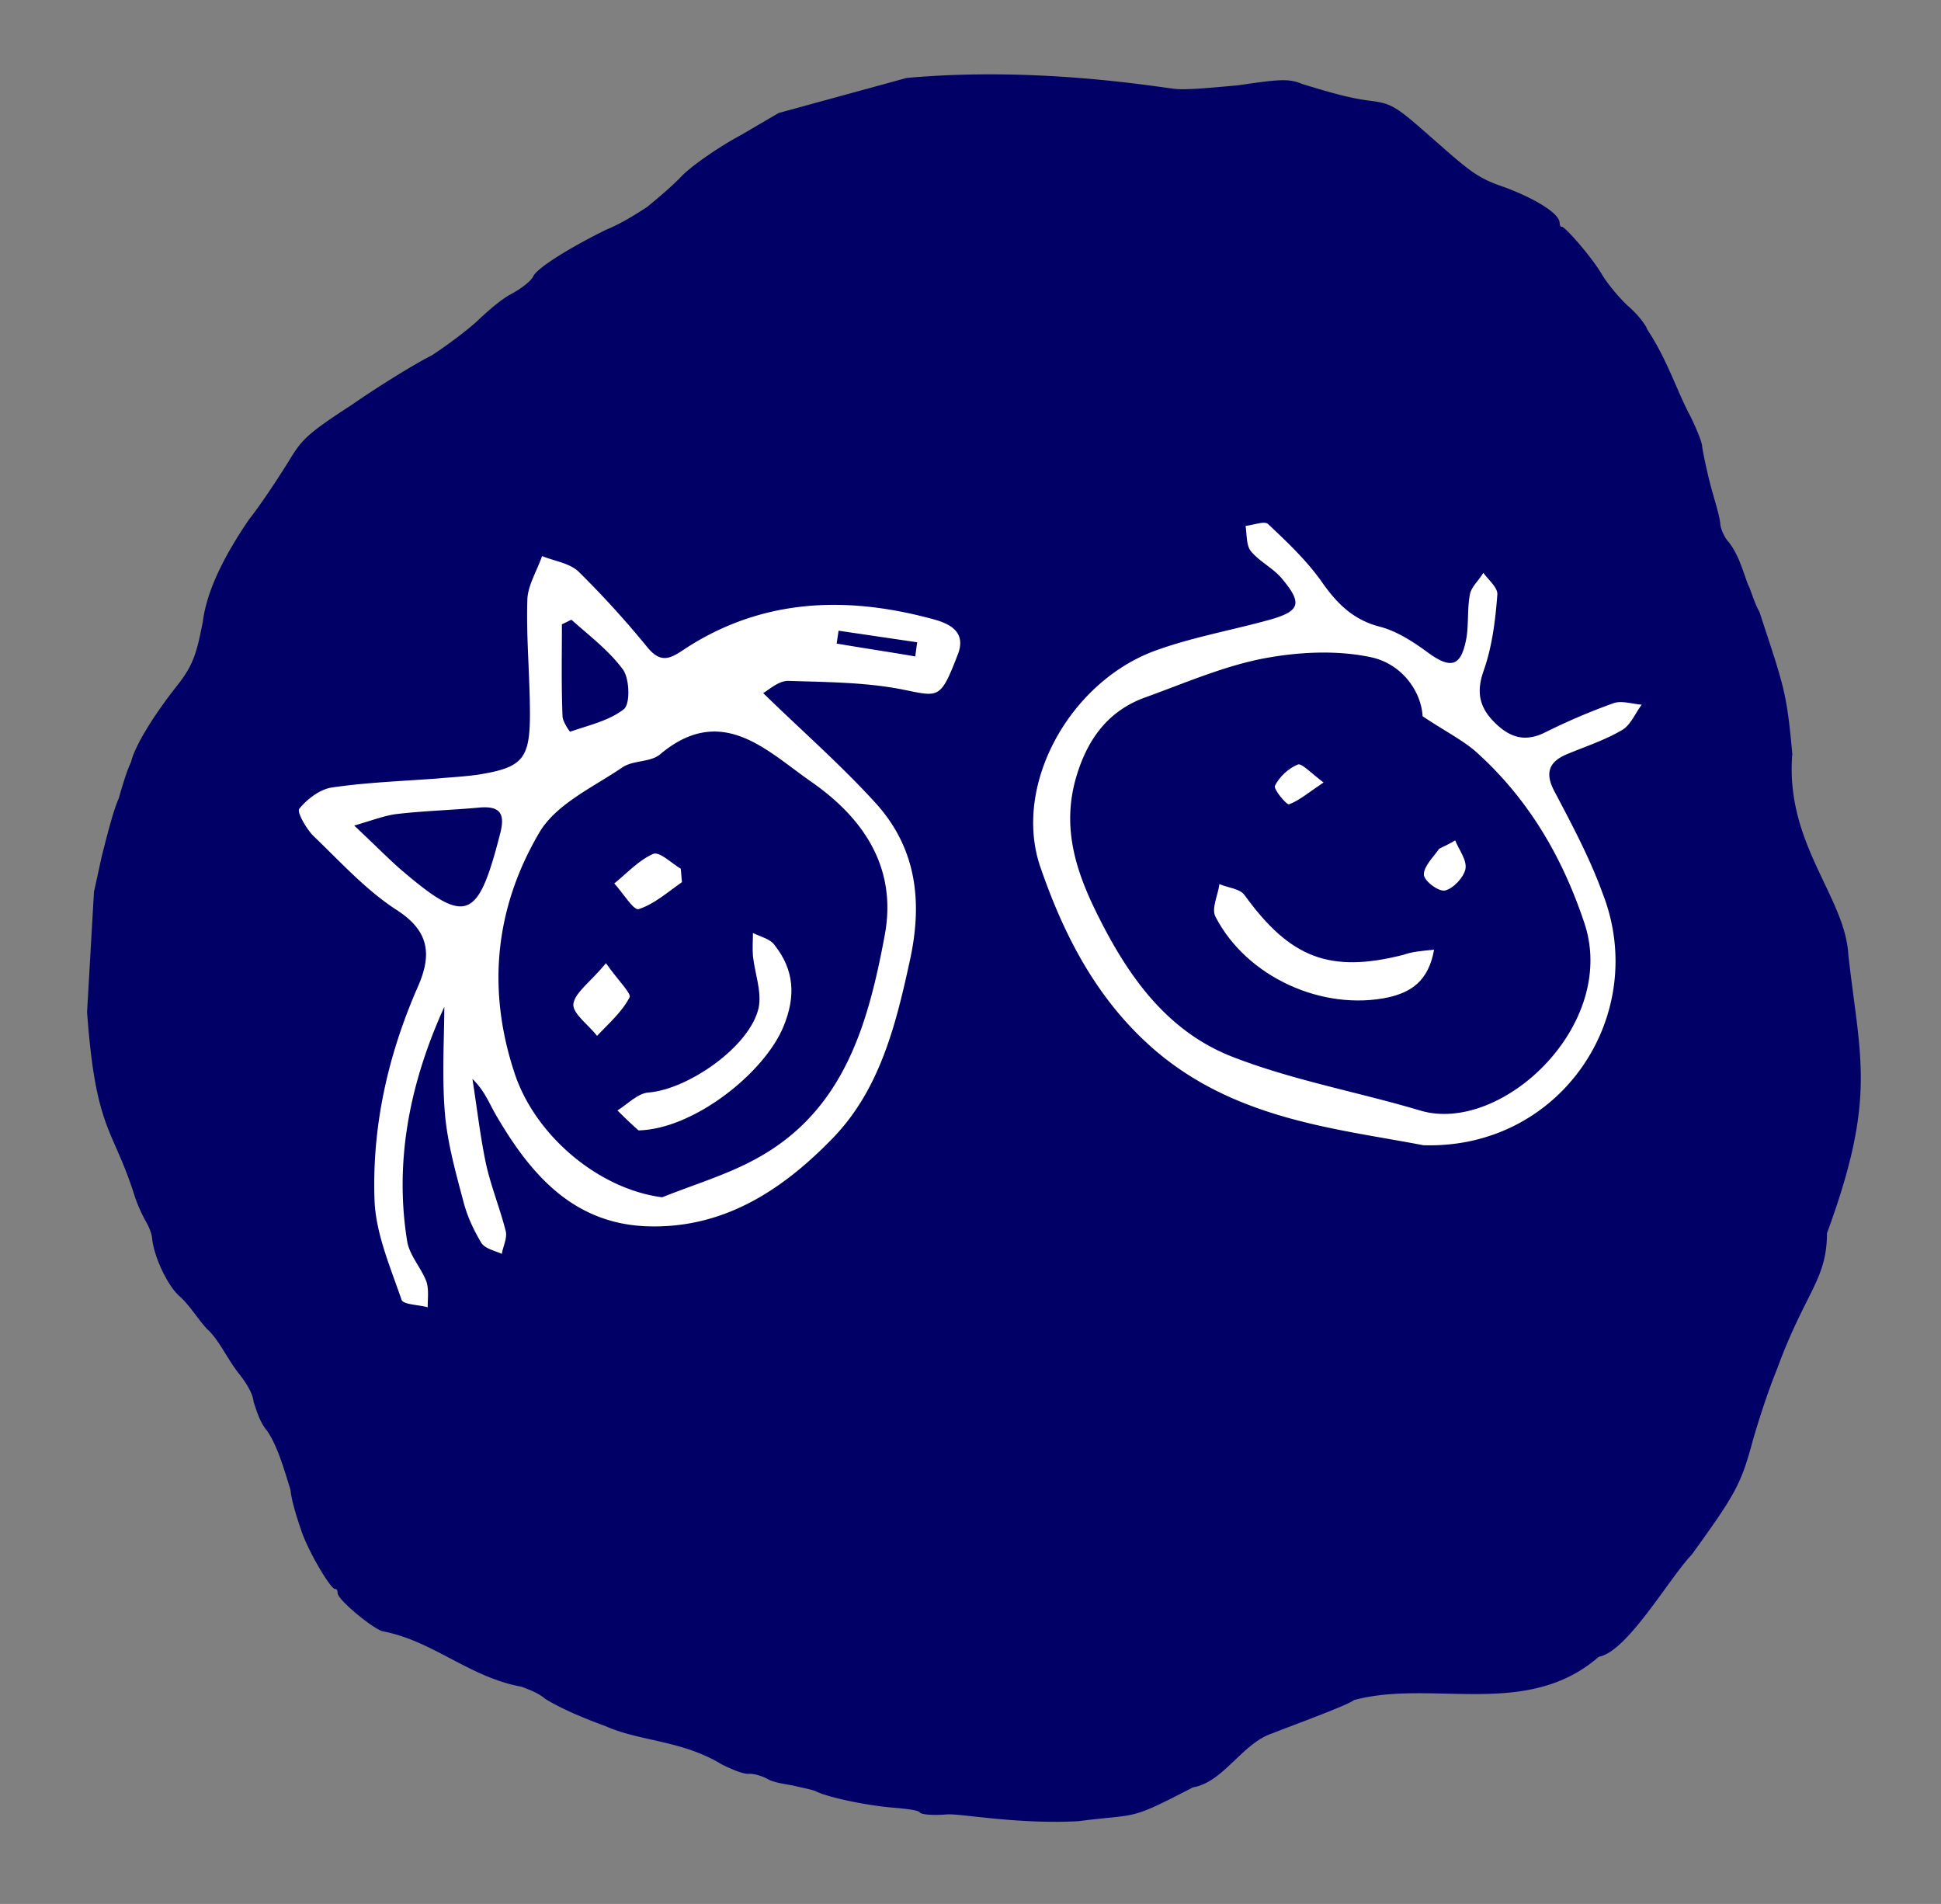 <svg width="104" height="102" fill="none" xmlns="http://www.w3.org/2000/svg"><rect width="100%" height="100%" fill="#808080" stroke="none"/><path d="M50.719 97.204c-.709.065-1.428.005-1.44-.12-.13-.113-.73-.184-1.45-.244-1.44-.12-3.504-.56-4.128-.88-.248-.103-.731-.184-1.097-.276-.365-.093-1.085-.153-1.462-.37-.377-.216-.86-.298-.979-.287-.236.022-.601-.07-1.473-.493-2.143-1.311-4.398-1.232-6.26-2.066-1.107-.401-2.345-.916-3.228-1.463-.388-.341-1.001-.537-1.249-.64-2.783-.5-4.747-2.454-7.412-2.964-.484-.082-2.413-1.663-2.447-2.036-.012-.125-.023-.25-.14-.239-.237.022-1.503-2.121-1.841-3.22-.164-.487-.49-1.461-.547-2.083-.338-1.099-.687-2.322-1.239-3.15-.399-.465-.574-1.077-.737-1.564-.045-.498-.456-1.088-.726-1.44-.67-.817-1.126-1.905-1.773-2.473-.528-.58-.95-1.294-1.468-1.749-.647-.568-1.384-2.132-1.475-3.128-.023-.249-.175-.611-.315-.85a8.527 8.527 0 01-.597-1.325c-1.177-3.783-2.1-3.448-2.57-9.93l.369-6.432.42-1.92c.264-1.028.612-2.44.91-3.094.18-.644.454-1.547.657-1.942.168-.768 1.095-2.358 2.483-4.115.854-1.081 1.034-1.725 1.359-3.386.207-1.65 1.111-3.488 2.477-5.494.747-.947 1.685-2.412 2.101-3.077.725-1.195.938-1.465 3.412-3.07 1.456-1.011 3.372-2.189 4.283-2.648.9-.584 2.012-1.438 2.45-1.854.439-.416 1.209-1.113 1.777-1.416.567-.303 1.124-.73 1.22-.99.308-.53 2.343-1.718 3.94-2.49.804-.324 1.703-.908 2.153-1.2.331-.28 1.22-.989 1.871-1.675.546-.552 2.001-1.562 3.137-2.167l2.035-1.19 6.853-1.877c6.849-.622 13.136.437 14.34.579.6.07 1.664-.026 3.435-.187 2.232-.328 2.704-.371 3.447-.062 1.591.483 2.57.77 3.773.912 1.085.152 1.344.38 3.285 2.085 1.94 1.705 2.329 2.047 3.803 2.54 1.602.607 2.862 1.37 2.907 1.869.012.124.023.248.141.238.248.103 1.576 1.613 2.138 2.566.282.476.951 1.293 1.469 1.748.517.455.928 1.045.94 1.17 1.102 1.656 1.615 3.366 2.33 4.68.293.602.596 1.327.62 1.576.022.249.23 1.233.416 1.97.186.735.513 1.71.558 2.207.034.373.315.85.445.963.54.704.726 1.44 1.041 2.29.14.238.327.974.608 1.45 1.318 4.02 1.459 4.259 1.764 7.618-.397 4.804 2.838 7.647 3.003 10.769.627 5.589 1.528 7.64-1.145 14.909-.01 2.51-1.146 3.115-2.673 7.269-.584 1.433-1.134 3.24-1.314 3.883-.623 2.316-.932 2.845-3.258 6.068-1.197 1.238-3.455 5.207-4.98 5.471-3.86 3.363-8.939 1.19-13.122 2.322-.331.281-3.558 1.453-4.362 1.777-1.62.523-2.62 2.622-4.261 2.897-3.525 1.825-2.85 1.388-6.145 1.813-3.318.176-6.349-.427-7.057-.363z" fill="#006"/><path d="M40.89 37.13c2.089 2.033 4.177 3.86 6.026 5.892 2.157 2.378 2.534 5.203 1.849 8.373-.754 3.48-1.61 6.96-4.143 9.578-2.705 2.79-5.889 4.893-10.031 4.72-3.903-.172-6.163-2.79-7.978-5.891-.376-.62-.616-1.344-1.3-1.999.24 1.516.41 3.032.719 4.514.273 1.24.753 2.412 1.06 3.617.104.38-.136.827-.205 1.24-.376-.171-.89-.275-1.095-.585-.411-.689-.753-1.412-.959-2.205-.41-1.55-.856-3.135-.993-4.72-.17-2.033-.034-4.1-.034-5.72-1.678 3.687-2.739 7.96-1.986 12.576.137.758.754 1.413 1.027 2.136.137.414.069.896.069 1.379-.48-.138-1.335-.138-1.404-.414-.582-1.688-1.335-3.445-1.438-5.168-.17-3.997.685-7.856 2.294-11.542.788-1.758.65-3.032-1.13-4.17-1.643-1.067-3.012-2.583-4.45-3.962-.377-.379-.89-1.274-.754-1.447.411-.517 1.096-1.033 1.712-1.137 1.849-.275 3.732-.344 5.615-.482.753-.069 1.472-.103 2.225-.207 2.397-.379 2.808-.827 2.808-3.239 0-2.067-.206-4.134-.137-6.167.034-.758.513-1.516.787-2.308.685.275 1.507.379 1.986.861a50.94 50.94 0 013.663 4.031c.788.965 1.336.517 2.123 0 4.04-2.584 8.422-2.756 12.907-1.585.822.207 2.123.552 1.61 1.93-.96 2.48-.993 2.308-3.048 1.895-1.985-.38-4.04-.38-6.06-.448-.513 0-1.027.482-1.335.655zm-5.41 27.013c1.713-.69 3.493-1.206 5.102-2.102 4.622-2.55 5.923-7.132 6.813-11.887.72-3.755-1.232-6.408-3.971-8.303-2.328-1.62-4.76-4.204-8.046-1.447-.513.448-1.472.31-2.054.723-1.575 1.068-3.56 1.964-4.45 3.515-2.295 3.927-2.808 8.234-1.336 12.748 1.061 3.376 4.485 6.305 7.943 6.753zm-16.5-19.915c1.061 1 1.712 1.654 2.362 2.24 3.63 3.135 4.245 2.894 5.444-1.758.274-1.033.102-1.55-1.096-1.447-1.472.138-2.944.173-4.416.345-.617.069-1.233.31-2.294.62zm11.64-11.025c-.17.069-.342.172-.513.24 0 1.655-.035 3.274.034 4.928 0 .276.377.827.41.827.994-.345 2.09-.586 2.877-1.206.342-.276.308-1.585-.035-2.102-.753-1.033-1.814-1.826-2.773-2.687zm14.311.585c-.034.242-.068.448-.102.69 1.403.24 2.807.447 4.21.689.035-.242.07-.517.103-.758l-4.21-.62zm31.326 27.564c-4.862-.93-10.58-1.413-15.03-5.685-2.705-2.584-4.314-5.823-5.478-9.2-1.506-4.34 1.506-9.853 6.06-11.576 1.952-.724 4.074-1.103 6.094-1.654 1.78-.482 1.917-.896.753-2.274-.479-.551-1.198-.896-1.643-1.447-.24-.31-.205-.896-.274-1.344.411-.034.993-.275 1.198-.103 1.062 1 2.157 2.033 2.979 3.239.822 1.137 1.678 1.93 3.047 2.274.89.24 1.746.792 2.5 1.343 1.3.965 1.848.793 2.122-.826.103-.724.034-1.516.171-2.24.069-.414.48-.758.72-1.172.273.38.787.793.752 1.172-.102 1.344-.273 2.756-.719 4.031-.41 1.137-.273 1.964.548 2.791.822.827 1.644 1.102 2.74.551a33.82 33.82 0 013.628-1.55c.445-.172 1.027.034 1.54.069-.341.448-.581 1.068-1.026 1.343-.925.552-1.986.896-2.979 1.31-.993.413-1.198 1.033-.65 2.032.924 1.758 1.883 3.55 2.567 5.444 2.534 6.512-2.26 13.713-9.62 13.472zm-.034-22.981c-.069-1.31-1.096-2.825-2.808-3.17-1.814-.379-3.834-.276-5.683.069-2.157.413-4.211 1.31-6.3 2.067-1.985.69-3.115 2.17-3.731 4.17-.822 2.652-.137 4.995 1.06 7.407 1.644 3.342 3.733 6.305 7.225 7.683 3.252 1.275 6.745 1.895 10.1 2.895 4.348 1.309 10.647-4.583 8.799-10.061-1.199-3.584-3.047-6.719-5.89-9.234-.752-.62-1.642-1.068-2.772-1.826z" fill="#fff"/><path d="M34.214 60.56c-.205-.173-.684-.62-1.13-1.069.548-.344 1.096-.93 1.678-.964 2.123-.172 5.444-2.481 5.889-4.548.171-.862-.206-1.826-.308-2.757-.035-.413 0-.827 0-1.24.41.207.924.31 1.164.655 1.061 1.343 1.13 2.756.479 4.341-1.027 2.515-4.827 5.513-7.772 5.582zm2.328-13.3c-.753.517-1.472 1.172-2.328 1.447-.274.07-.856-.896-1.3-1.378.684-.551 1.3-1.24 2.087-1.585.343-.138.993.517 1.473.793.034.275.034.482.068.723zm-4.074 4.341c.65.93 1.37 1.62 1.267 1.827-.411.792-1.13 1.412-1.746 2.067-.445-.586-1.335-1.206-1.267-1.723.103-.62.924-1.171 1.746-2.17zm44.372-.723c-.309 1.723-1.268 2.274-2.432 2.55-3.526.758-7.6-1.069-9.278-4.307-.24-.448.137-1.172.206-1.758.479.207 1.13.242 1.369.62 2.43 3.343 4.553 4.17 8.49 3.17.48-.172.96-.206 1.644-.275zm1.129-5.858c.205.517.65 1.069.547 1.551-.102.448-.65 1.034-1.095 1.137-.343.069-1.13-.517-1.13-.861 0-.448.514-.93.822-1.379.274-.137.582-.275.856-.447zm-7.053-3.1c-.822.55-1.3.964-1.849 1.171-.136.035-.855-.827-.753-1 .24-.481.72-.93 1.233-1.136.205-.069.684.448 1.37.965z" fill="#fff"/></svg>